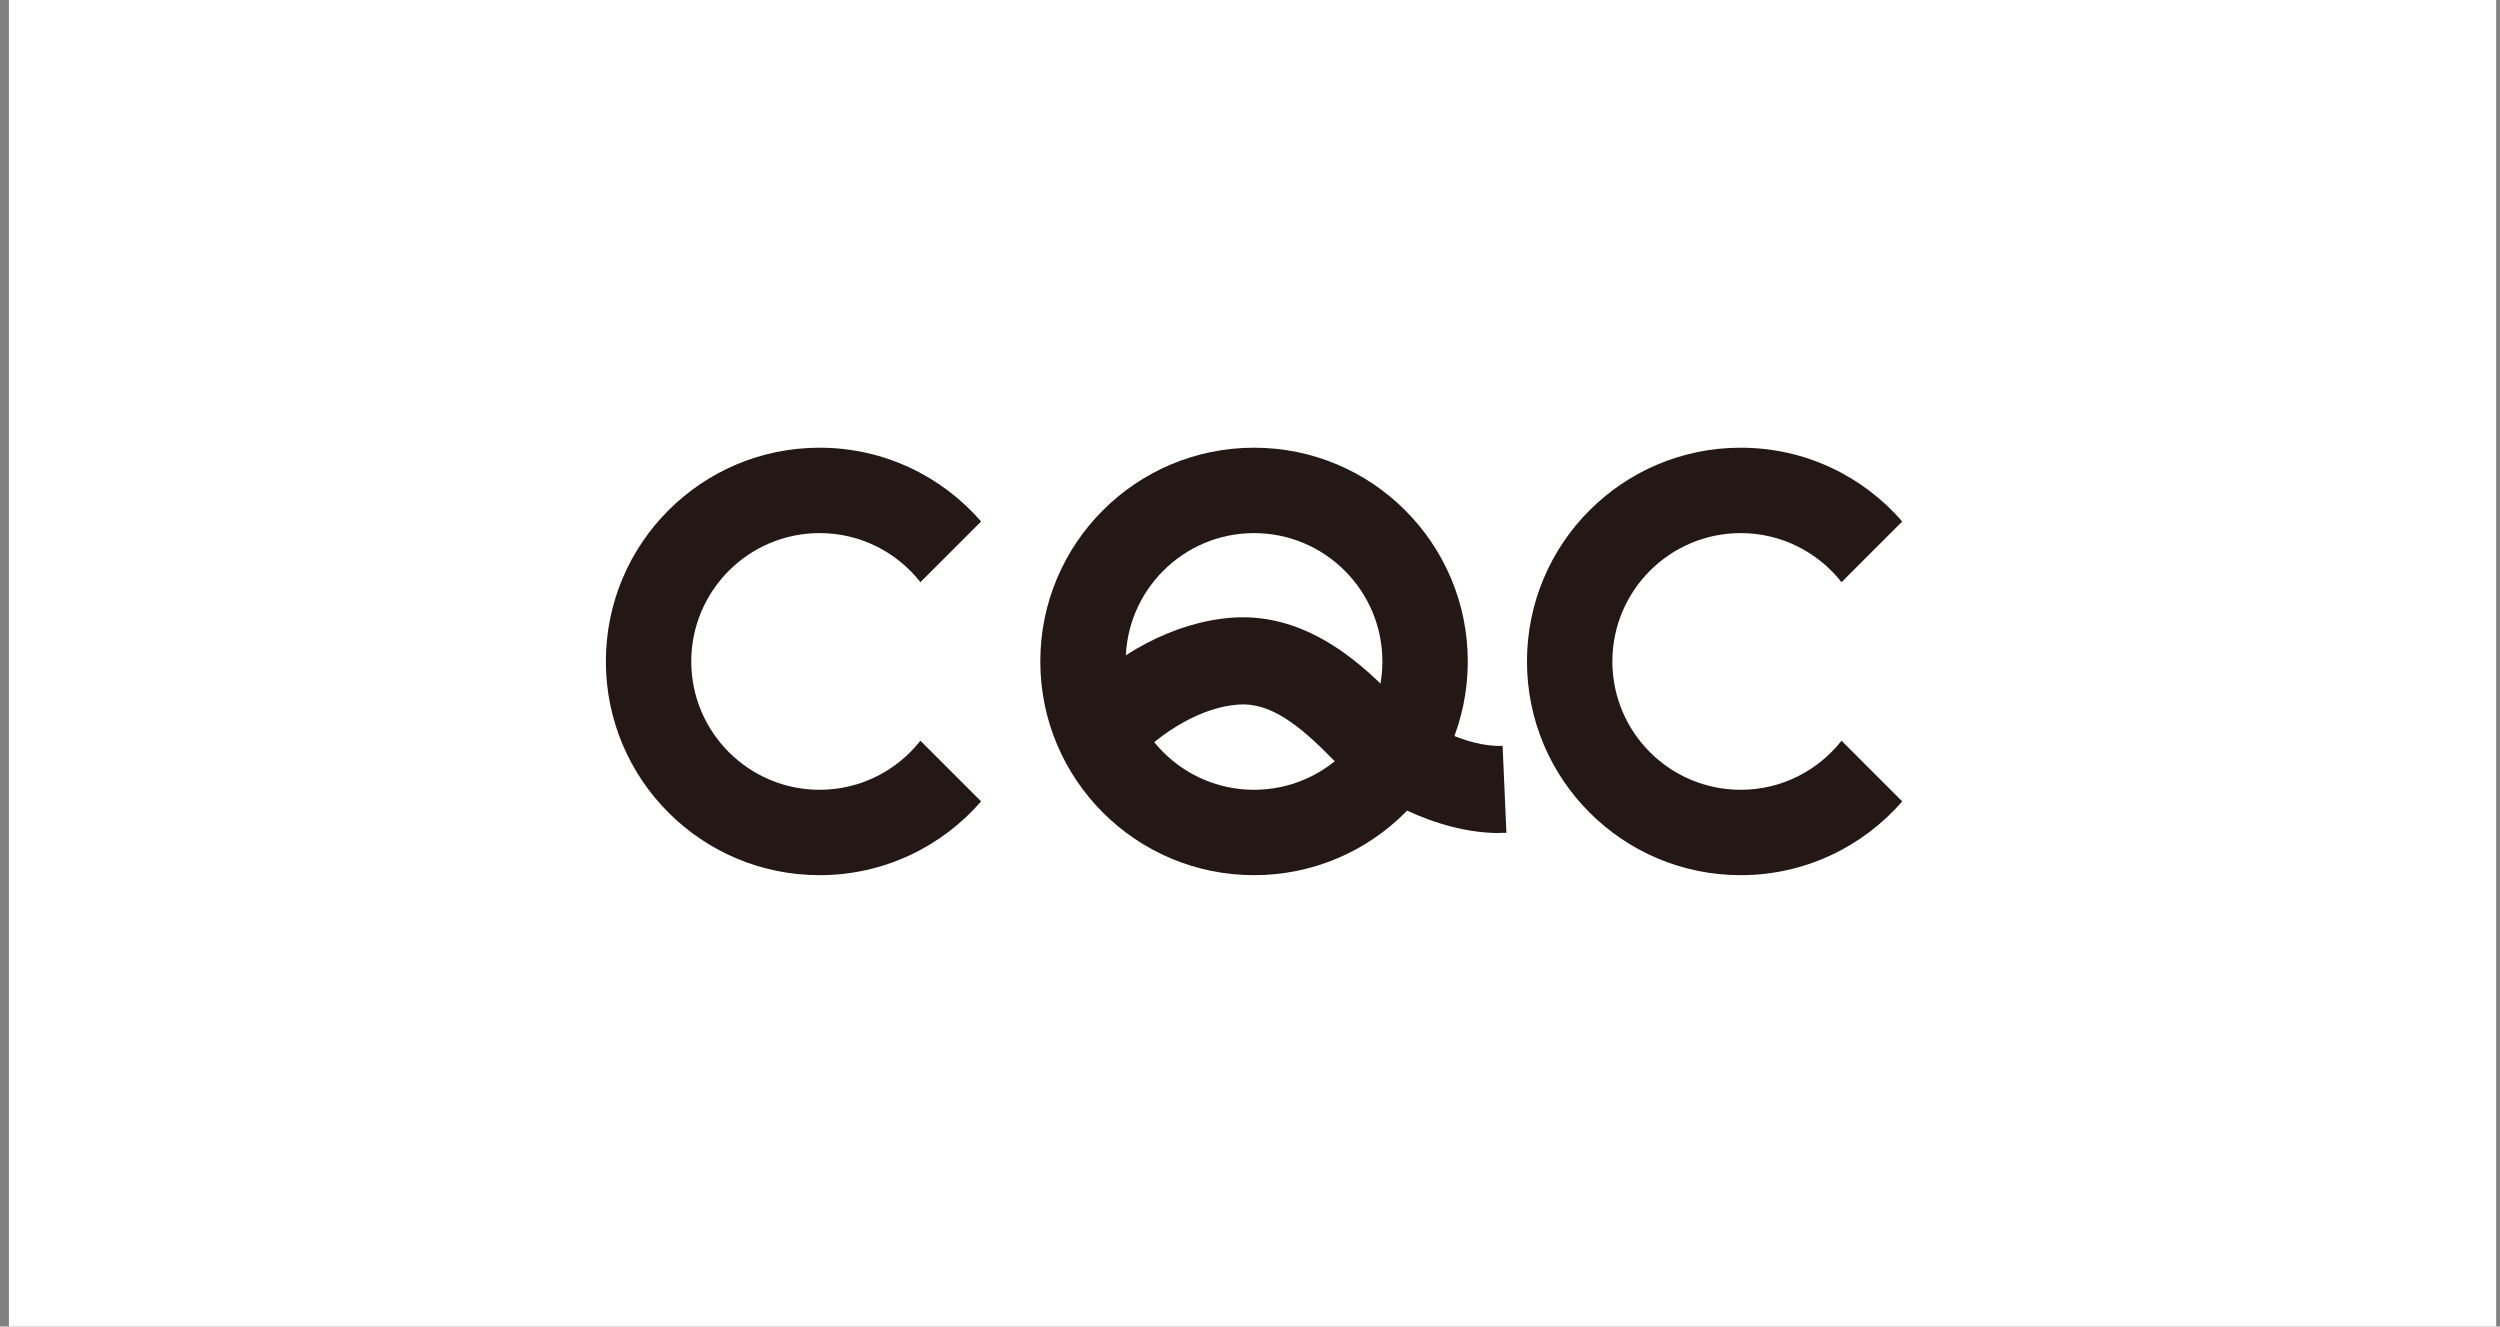 <svg xmlns="http://www.w3.org/2000/svg" fill="none" viewBox="0 0 245 130" height="130" width="245">
<rect x="0" y="0" width="245" height="130" fill="#808080" stroke="none"/>
<rect fill="white" transform="translate(0.875)" height="130" width="243.75"></rect>
<g clip-path="url(#clip0_3010_1074)">
<path fill="#231815" d="M90.201 72.589C87.894 75.514 84.335 77.399 80.321 77.399C73.382 77.399 67.744 71.76 67.744 64.821C67.744 57.883 73.382 52.244 80.321 52.244C84.335 52.244 87.91 54.129 90.201 57.054L96.149 51.106C92.314 46.686 86.642 43.875 80.321 43.875C68.751 43.875 59.375 53.251 59.375 64.821C59.375 76.391 68.751 85.767 80.321 85.767C86.642 85.767 92.314 82.956 96.149 78.536L90.201 72.589Z"></path>
<path fill="#231815" d="M180.47 72.589C178.162 75.514 174.604 77.399 170.59 77.399C163.635 77.399 158.012 71.76 158.012 64.821C158.012 57.883 163.651 52.244 170.59 52.244C174.604 52.244 178.162 54.129 180.47 57.054L186.417 51.106C182.582 46.67 176.911 43.875 170.59 43.875C159.02 43.875 149.644 53.251 149.644 64.821C149.644 76.391 159.02 85.767 170.59 85.767C176.911 85.767 182.582 82.956 186.417 78.536L180.47 72.589Z"></path>
<path fill="#231815" d="M122.896 43.875C111.326 43.875 101.95 53.251 101.95 64.821C101.95 76.391 111.326 85.767 122.896 85.767C134.466 85.767 143.843 76.391 143.843 64.821C143.843 53.251 134.466 43.875 122.896 43.875ZM122.896 77.399C115.941 77.399 110.319 71.76 110.319 64.821C110.319 57.883 115.958 52.244 122.896 52.244C129.835 52.244 135.474 57.883 135.474 64.821C135.474 71.76 129.851 77.399 122.896 77.399Z"></path>
<path fill="#231815" d="M146.946 81.64C140.836 81.64 134.206 78.098 130.664 74.458C127.332 71.045 124.489 68.819 121.369 69.046C117.924 69.29 113.975 71.484 110.806 74.896L104.55 69.079C109.23 64.041 115.129 60.938 120.751 60.531C128.47 59.963 134.092 65.731 136.79 68.494C139.065 70.834 143.81 73.255 147.255 73.093L147.629 81.624C147.401 81.624 147.174 81.624 146.946 81.624"></path>
</g>
<defs>
<clipPath id="clip0_3010_1074">
<rect transform="translate(59.375 43.875)" fill="white" height="41.892" width="127.043"></rect>
</clipPath>
</defs>
</svg>
